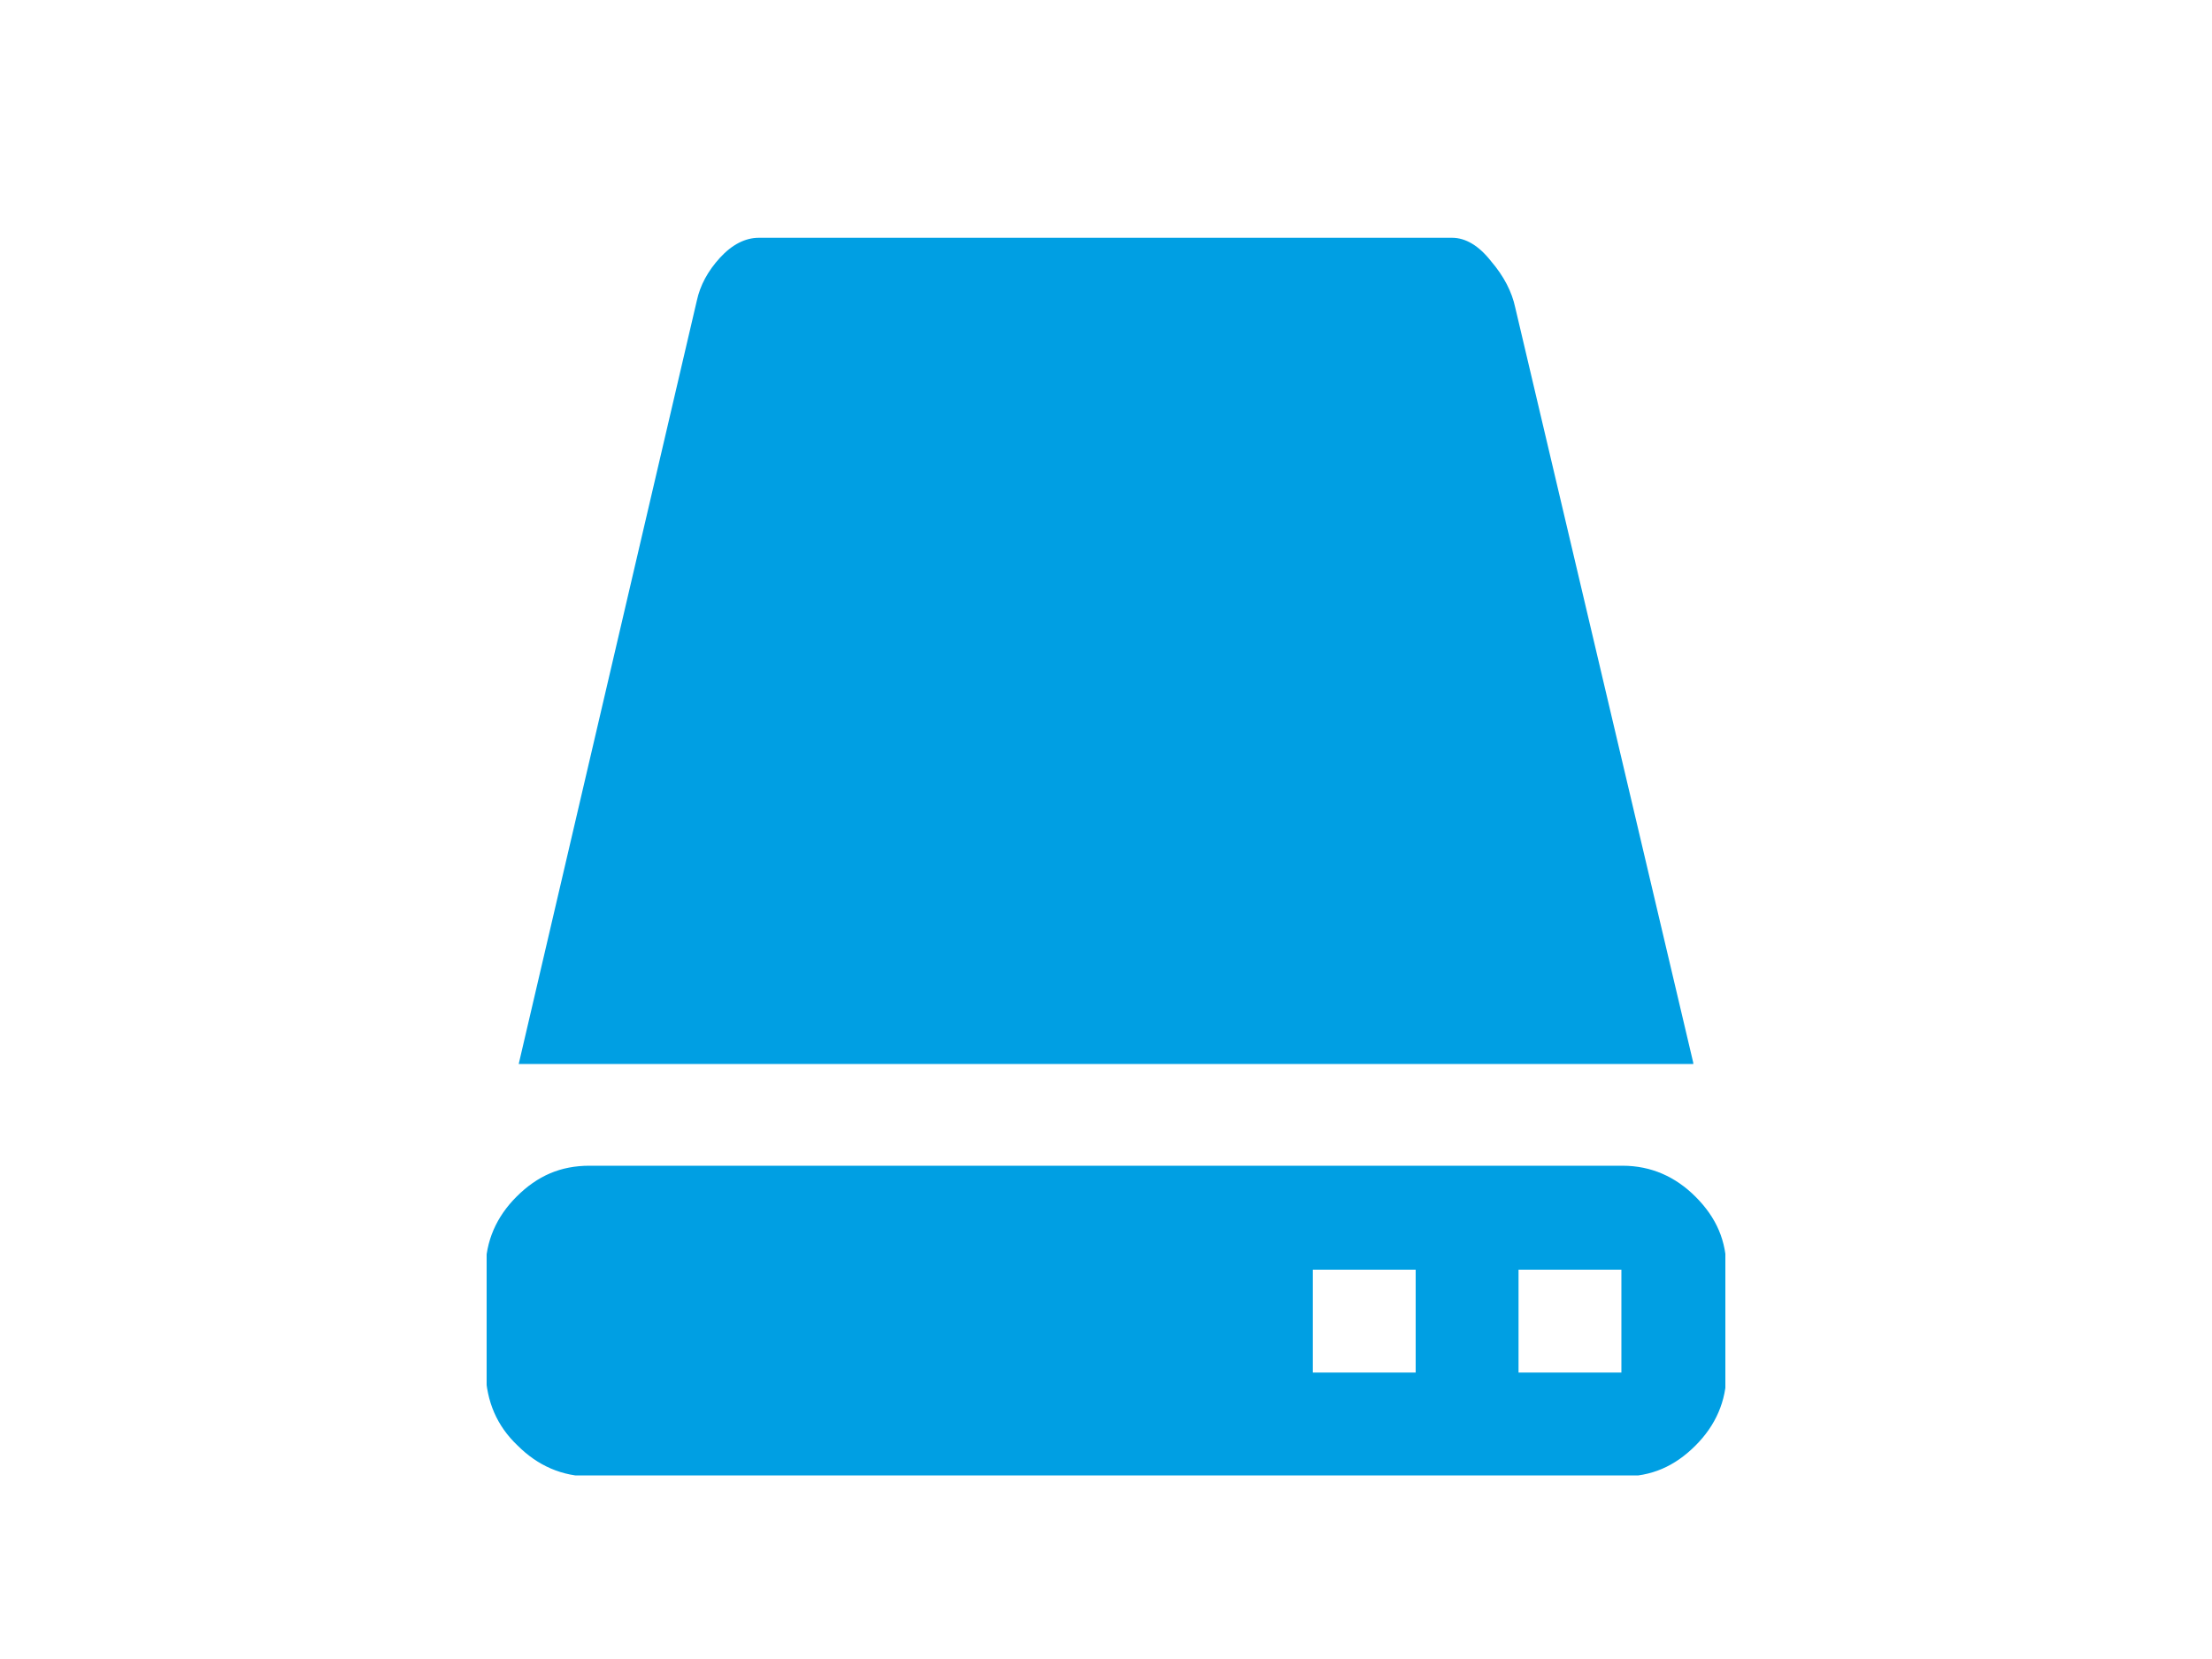 <?xml version="1.0" encoding="UTF-8"?>
<svg enable-background="new 0 0 200 150" version="1.1" viewBox="0 0 200 150" xml:space="preserve" xmlns="http://www.w3.org/2000/svg" xmlns:xlink="http://www.w3.org/1999/xlink">
<style type="text/css">
	.st0{display:none;}
	.st1{display:inline;fill:#FFFFFF;}
	.st2{display:inline;fill:#BFBEC1;}
	.st3{display:inline;fill:#D4D7DD;}
	.st4{display:inline;fill:#66AEE0;}
	.st5{display:inline;fill:#2E7EBC;}
	.st6{display:inline;fill:#E75244;}
	.st7{display:inline;fill:#CD544A;}
	.st8{display:inline;fill:#F49B18;}
	.st9{display:inline;fill:#D59128;}
	.st10{display:inline;fill:#D7D5D1;}
	.st11{display:none;fill:#49DEF2;}
	.st12{clip-path:url(#a);fill:#009FE3;}
</style>
<g class="st0">
	<path class="st1" d="m100 124.3c4-0.7 7.4-2.9 11-4.5 4.7-2 8.8-5.3 13.9-6.6 7.5 1.6 13.8 6 20.7 9 3.2 1.4 4.5 1.1 4.5-2.7-0.1-25.5-0.1-51-0.1-76.5 0-2.6-0.8-4.3-3-5.8-4.9-3.2-10.7-4.5-15.5-7.8-1.9-1.3-3.5-3.8-6.5-3.2-9 2.6-16.9 7.6-25 12-1.3 0-2.4-0.3-3.6-1.2-6.4-4.7-13.6-7.3-21.3-8.8-0.7-3.2-2.5-1.2-3.7-0.6-6.1 3-12.1 6.2-18.3 9-2.4 1.1-3.1 2.3-3.1 4.8 0.1 26.6 0.1 53.2 0 79.8 0 4 1.3 3.4 3.9 2.2 7-3.4 13.7-7.5 21.1-10.2 3.5 1.3 7.1 2.5 10.3 4.5 4.5 2.9 9.5 4.9 14.7 6.6z"/>
	<path class="st2" d="m125 26.3c3-0.6 4.6 1.9 6.5 3.2 4.9 3.3 10.7 4.5 15.5 7.8 2.2 1.5 3 3.2 3 5.8-0.1 25.5-0.1 51 0 76.4 0 3.8-1.2 4.1-4.5 2.7-6.9-3-13.2-7.4-20.7-9 0-11.8 0.5-23.6-0.3-35.4 0.1-0.2 0.3-0.4 0.4-0.6 2.2-0.8 4.4-1.6 6.5-2.4 7.5-3.1 7.5-3.1 7.3-11.5 2.6-2 4.3-4.4 2.1-7.6-2.1-3-4.8-3.1-7.7-0.9-2.8-0.9-5.5-1.7-8.3-2.6 0.2-8.6 0.2-17.3 0.2-25.9z"/>
	<path class="st3" d="m74.9 113.2c-7.3 2.7-14 6.8-21.1 10.2-2.7 1.3-4 1.9-3.9-2.2 0.2-26.6 0.1-53.2 0.1-79.8 0-2.5 0.7-3.8 3.1-4.8 6.2-2.8 12.2-6.1 18.3-9 1.2-0.6 3-2.6 3.7 0.6 0 7.3-0.1 14.7-0.1 22-2.7 1.3-5.2 2.9-8 3.9-3.1 1-4.1 2.7-4 5.8 0.2 5.8 0.1 11.6 0.1 17.4v3.9c-2.6 1.9-4.2 4.3-2.2 7.5 1.9 3.1 4.7 3.1 7.6 1.5 2.1 1 4.3 2 6.4 3 0.1 0.2 0.1 0.5 0.1 0.7 0.1 6.5 0 12.9-0.1 19.3z"/>
	<path class="st3" d="m125 26.3v25.9c-8.6 3.1-16.2 8.4-24.9 11.1 0-8.4-0.1-16.7-0.1-25.1 8.1-4.3 16-9.3 25-11.9z"/>
	<path class="st2" d="m100 38.3c0 8.4 0.1 16.7 0.1 25.1-2 0-3.4-1.3-5-2.1-6.7-3.7-13.4-7.3-20.1-11 0-7.3 0.1-14.7 0.1-22 7.7 1.5 15 4.1 21.3 8.8 1.2 0.8 2.2 1.2 3.6 1.2z"/>
	<path class="st3" d="m124.6 77.8c0.7 11.8 0.3 23.6 0.3 35.4-5.1 1.2-9.2 4.5-13.9 6.6-3.6 1.6-7 3.8-11 4.5v-17.9-0.5c1.9 0 3.3-1.4 5.1-1.9 11.8-2.8 16.5-10 14-21.9-0.1-0.6 0-1.3 0-2 1.8-0.8 3.7-1.5 5.5-2.3z"/>
	<path class="st2" d="m100 106.4v17.9c-5.2-1.6-10.2-3.7-14.7-6.5-3.3-2-6.8-3.2-10.3-4.5 0.1-6.4 0.1-12.8 0.2-19.2 8.2 4 16.5 8.1 24.8 12.3z"/>
	<path class="st4" d="m75 50.2c6.7 3.7 13.4 7.3 20.1 11 1.6 0.9 3 2.1 5 2.1 8.7-2.7 16.3-8 24.9-11.1 2.8 0.9 5.5 1.7 8.3 2.6-0.5 1.3-1 2.7-1.4 4-0.2 0.1-0.4 0.1-0.7 0-2-1-3.9-2.2-6.2-1.7-8.3 3.8-16.6 7.5-24.9 11.3-2.2-1.1-4.4-2.3-6.6-3.4-6.4-3-11.9-7.5-18.5-9.7-7.9 2.6-7.9 2.6-7.9 10.5 0 3 0.2 5.9 0.3 8.9-1.4 0.9-2.8 1.8-4.3 2.7 0-5.8 0.1-11.6-0.2-17.4-0.1-3.2 0.9-4.8 4-5.8 2.9-1 5.4-2.7 8.1-4z"/>
	<path class="st5" d="m131.8 58.8c0.5-1.3 0.9-2.7 1.4-4 2.9-2.2 5.6-2.1 7.7 0.9 2.2 3.1 0.5 5.6-2.1 7.6-1.3 0-2.6 0-3.9 0.1-0.5-0.4-1.1-0.7-1.6-1.1-0.5-1.2-1-2.3-1.5-3.5z"/>
	<path class="st6" d="m134.9 63.3c1.3 0 2.6 0 3.9-0.1 0.2 8.3 0.2 8.3-7.3 11.5-2.1 0.9-4.3 1.6-6.5 2.4v-3.8c0.3-0.3 0.7-0.6 1-0.9 4.2-1.8 10.4-1.7 8.9-9.1z"/>
	<path class="st7" d="m125 73.4v3.8c-0.1 0.2-0.2 0.4-0.4 0.6-1.9 0.8-3.7 1.5-5.6 2.3 0-1.6 0-3.2 0.1-4.8 1.9-0.7 3.9-1.3 5.9-1.9z"/>
	<path class="st8" d="m100 106.4c-8.3-4.1-16.6-8.2-24.8-12.4 0-0.2-0.1-0.5-0.1-0.7 0-1.3 0-2.7 0.1-4 8.3 4.2 16.6 8.3 25 12.5 0 1.4-0.1 2.8-0.1 4.1l-0.1 0.5z"/>
	<path class="st5" d="m68.6 90.3c-3 1.5-5.7 1.5-7.6-1.5-1.9-3.1-0.4-5.5 2.2-7.5h4c1.8 1.3 3 3 3.2 5.3-0.7 1.2-1.2 2.4-1.8 3.7z"/>
	<path class="st7" d="m67.1 81.3h-4v-3.9c1.4-0.9 2.8-1.8 4.3-2.7 2.5-1.2 5.1-2.3 7.6-3.5v0.3c0 1.3 0 2.7-0.1 4v0.6c-2.9 1.3-6.6 1.3-7.8 5.2z"/>
	<path class="st9" d="m68.6 90.3c0.6-1.2 1.2-2.5 1.8-3.7 1.5 0.7 3 1.4 4.5 2 0 0.2 0.1 0.5 0.2 0.7 0 1.3 0 2.7-0.1 4-2.2-1-4.3-2-6.4-3z"/>
	<path class="st9" d="m99.9 105.9c0-1.4 0.1-2.8 0.1-4.1v-0.4c1.6 0.3 2.8-0.9 4.1-1.5 11.2-5 11.2-5.1 10.6-17.6 0-1.6 0.1-3.3 0.1-4.9-1.5-8.1 1.6-13.1 9.6-15h0.5v3.9c-0.1 0.2-0.2 0.4-0.3 0.7-4.6 0.9-6.9 3.5-5.7 8.4 0 1.6 0 3.2-0.1 4.8 0 0.7-0.2 1.4 0 2 2.5 11.9-2.2 19.1-14 21.9-1.5 0.3-3 1.8-4.9 1.8z"/>
	<path class="st2" d="m75 55.3c6.7 2.2 12.2 6.6 18.4 9.7 2.2 1.1 4.4 2.3 6.6 3.4 0 5 0 10-0.1 15-1.9-0.1-3.3-1.3-5-2.1-6.7-3.1-12.9-7.4-20-9.8l0.1-0.4v-15.8z"/>
	<path class="st3" d="m99.9 83.4c0-5 0-10 0.1-15 8.3-3.8 16.6-7.5 24.9-11.3 0.1 1.5 0.1 3 0.2 4.6 0 0.2 0 0.4-0.1 0.6h-0.5c-8 1.9-11.2 7-9.6 15l-15 6.6v-0.5z"/>
	<path class="st3" d="m75 55.3v15.9c-2.5 1.2-5.1 2.3-7.6 3.5-0.1-3-0.3-5.9-0.3-8.9-0.1-7.9 0-7.9 7.9-10.5z"/>
	<path class="st8" d="m125 62.3c0.1-0.2 0.1-0.4 0.1-0.6 2-1 4-1.9 6-2.9 0.2 0.1 0.4 0.1 0.7 0 0.5 1.2 1 2.3 1.5 3.5-2.8 1.3-5.5 2.6-8.3 4v-4z"/>
	<path class="st2" d="m131.1 58.8c-2 1-4 1.9-6 2.9-0.1-1.5-0.1-3-0.2-4.6 2.4-0.5 4.3 0.8 6.2 1.7z"/>
	<path class="st2" d="m125 66.2c2.8-1.3 5.5-2.6 8.3-4 0.5 0.4 1.1 0.7 1.6 1.1 1.4 7.3-4.7 7.3-8.9 9.1-1.7-1.5-0.7-3.7-1.2-5.5 0.1-0.2 0.2-0.4 0.2-0.7z"/>
	<path class="st10" d="m124.8 66.9c0.5 1.8-0.5 4 1.2 5.5-0.4 0.3-0.7 0.6-1.1 0.9-2 0.6-3.9 1.3-5.9 1.9-1.1-4.8 1.2-7.3 5.8-8.3z"/>
	<path class="st2" d="m75.1 89.3c-0.1-0.2-0.1-0.5-0.2-0.7v-12.4-0.6c8.4 4.3 16.8 8.6 25.1 12.9v12.9 0.4c-8.3-4.2-16.6-8.4-24.9-12.5z"/>
	<path class="st3" d="m74.9 76.2v12.4c-1.5-0.7-3-1.4-4.5-2-0.2-2.3-1.4-4-3.2-5.3 1.1-3.9 4.8-3.9 7.7-5.1z"/>
	<path class="st6" d="m100 88.4c-8.4-4.3-16.8-8.6-25.1-12.9 0-1.3 0-2.7 0.1-4 7.1 2.4 13.3 6.6 20 9.8 1.6 0.8 3 2 5 2.1v0.6 4 0.4z"/>
	<path class="st3" d="m100 101.3v-12.9l-0.1-0.5c5.3-0.9 9.6-4.5 14.8-5.6 0.6 12.5 0.6 12.5-10.6 17.6-1.3 0.6-2.4 1.7-4.1 1.4z"/>
	<path class="st7" d="m114.8 82.3c-5.2 1.1-9.5 4.8-14.8 5.6v-4l15-6.6c-0.2 1.7-0.2 3.4-0.2 5z"/>
</g>

	<path class="st11" d="m124.4 103.9h16v9.2h-16v-9.2zm-37.9-82.5v45.8h-18.3l26.6 27.5h-44.9v36.7h100.8v-36.6h-44.9l26.6-27.5h-18.4v-45.9h-27.5z"/>
	
		
			<defs>
				<rect id="b" x="44" y="21.4" width="112" height="112"/>
			</defs>
			<clipPath id="a">
				<use xlink:href="#b"/>
			</clipPath>
			<path class="st12" d="m137.3 114.8h9.3v9.3h-9.3v-9.3zm-18.6 0h9.3v9.3h-9.3v-9.3zm34.4-18.7-16.1-68.3c-0.3-1.4-1-2.8-2.2-4.2-1.1-1.4-2.3-2.1-3.5-2.1h-62.7c-1.2 0-2.4 0.6-3.5 1.8s-1.8 2.5-2.1 3.9l-16.1 69h106.2zm-106.3 34.6c1.8 1.8 4 2.8 6.6 2.8h93.3c2.6 0 4.7-0.9 6.6-2.8 1.8-1.8 2.8-4 2.8-6.6v-9.3c0-2.6-0.9-4.7-2.8-6.6-1.8-1.8-4-2.8-6.6-2.8h-93.4c-2.6 0-4.7 0.9-6.6 2.8-1.8 1.8-2.8 4-2.8 6.6v9.3c0.1 2.6 1 4.8 2.9 6.6"/>
		
	

</svg>
